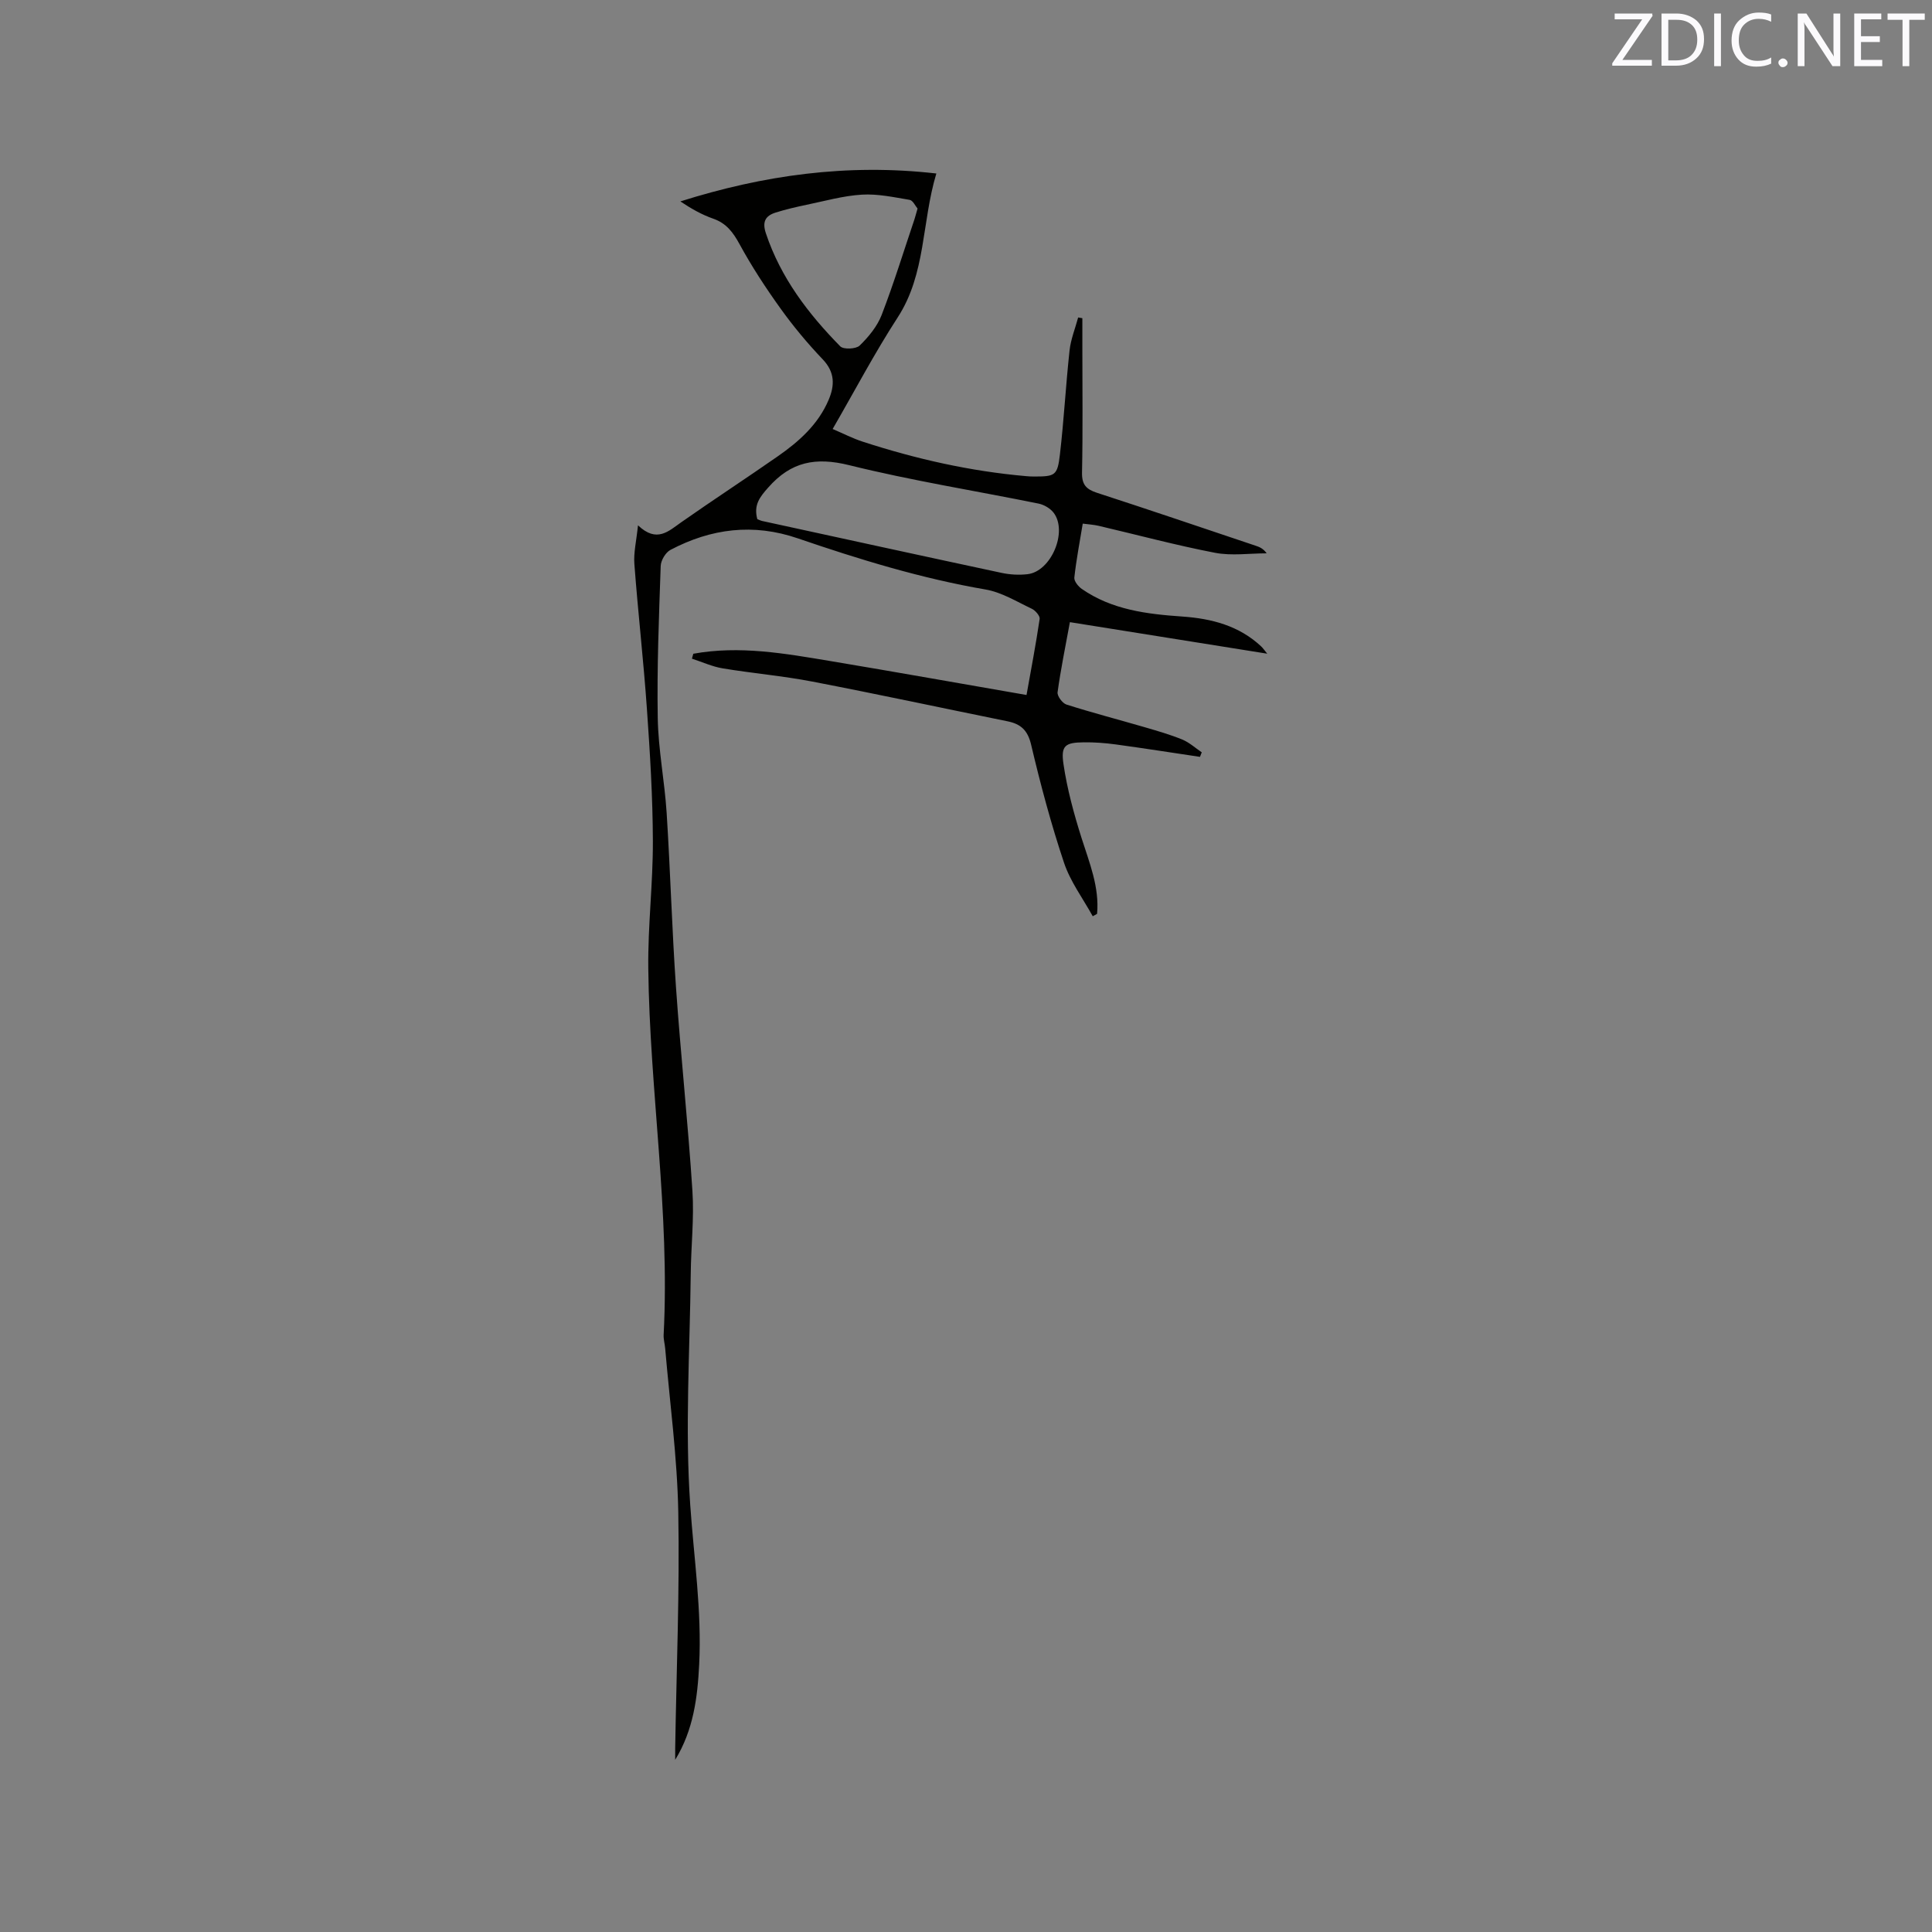<svg enable-background="new 0 0 400 400" viewBox="0 0 400 400" xmlns="http://www.w3.org/2000/svg"><rect x="0" y="0" width="400" height="400" fill="#808080" stroke="none"/><path d="m143.55 135.35c9.58-1.74 19-.05 28.4 1.52 13.37 2.23 26.71 4.62 40.58 7.02.93-5.22 1.94-10.47 2.72-15.76.09-.62-.89-1.74-1.62-2.09-3.13-1.48-6.25-3.42-9.58-3.99-13.31-2.29-26.15-6.23-38.87-10.59-9.22-3.16-17.95-2.05-26.37 2.39-1.01.53-1.98 2.17-2.02 3.33-.36 10.49-.79 20.99-.61 31.48.11 6.54 1.42 13.06 1.84 19.61.77 12.05 1.1 24.14 1.94 36.19.98 14.05 2.49 28.07 3.4 42.13.37 5.67-.29 11.41-.35 17.12-.18 15.99-1.21 32.05-.1 47.95.76 10.97 2.4 21.86 1.85 32.91-.34 6.87-1.19 13.62-4.97 19.78 0-.77-.01-1.55 0-2.32.26-16.32.94-32.66.64-48.97-.21-11.31-1.75-22.59-2.71-33.88-.08-.95-.37-1.9-.32-2.84 1.32-25.4-2.9-50.56-3.18-75.87-.1-8.78.98-17.56.95-26.34-.03-9.11-.59-18.22-1.23-27.31-.7-10.03-1.85-20.03-2.6-30.06-.18-2.35.42-4.76.75-8 3.9 3.71 6.31 1.22 9.01-.67 6.59-4.62 13.34-9.02 19.95-13.63 4.38-3.05 8.34-6.58 10.5-11.65 1.29-3.02 1.33-5.75-1.23-8.43-3.14-3.29-6.08-6.82-8.73-10.52-3.07-4.27-5.96-8.7-8.47-13.3-1.34-2.46-2.73-4.33-5.44-5.28-2.35-.82-4.55-2.06-6.82-3.58 17.1-5.4 34.46-7.9 53-5.78-3.06 10.16-2.12 20.74-8.01 29.81-4.77 7.35-8.86 15.14-13.46 23.09 2.21.94 4.17 1.96 6.25 2.63 11.01 3.58 22.25 6.12 33.8 7.13.53.05 1.06.08 1.59.08 4.43 0 4.91-.17 5.42-4.61.83-7.14 1.21-14.34 1.99-21.49.25-2.31 1.17-4.56 1.78-6.83.29.05.58.1.87.15v6.19c0 8.59.11 17.18-.07 25.77-.05 2.5.87 3.46 3.1 4.19 10.97 3.56 21.89 7.28 32.83 10.95.79.26 1.56.55 2.3 1.58-3.57 0-7.25.55-10.69-.11-8.1-1.56-16.08-3.71-24.12-5.59-1-.23-2.04-.29-3.27-.45-.64 3.88-1.34 7.51-1.74 11.17-.08.73.8 1.83 1.53 2.34 6.26 4.35 13.5 5.22 20.85 5.73 6.04.42 11.71 1.89 16.29 6.17.36.33.63.75 1.27 1.52-13.85-2.21-27.2-4.34-40.86-6.53-.91 4.97-1.89 9.72-2.55 14.51-.11.78 1 2.28 1.84 2.55 5.34 1.7 10.77 3.11 16.16 4.68 2.64.77 5.29 1.53 7.83 2.57 1.45.6 2.69 1.74 4.02 2.64-.12.31-.25.63-.37.94-5.8-.86-11.6-1.78-17.41-2.57-2.2-.3-4.43-.47-6.64-.44-3.84.04-4.78.65-4.21 4.5.76 5.17 2.16 10.3 3.74 15.3 1.63 5.15 3.72 10.15 3.22 15.71-.3.17-.6.33-.9.5-2.03-3.68-4.64-7.17-5.95-11.09-2.68-8.01-4.87-16.21-6.81-24.44-.71-3-2.14-4.27-4.87-4.83-13.49-2.74-26.94-5.63-40.45-8.23-6.12-1.18-12.37-1.71-18.52-2.73-2.18-.36-4.25-1.32-6.38-2.01.08-.36.19-.69.29-1.02zm13.24-27.87c.37.15.65.3.95.37 16.54 3.6 33.08 7.22 49.64 10.76 1.73.37 3.6.47 5.35.27 4.89-.54 8.4-8.83 5.4-12.74-.7-.9-1.98-1.65-3.12-1.88-13.07-2.65-26.27-4.75-39.19-7.95-6.95-1.72-12.04-.74-16.77 4.63-1.78 2-3.04 3.62-2.26 6.54zm33.18-64.3c-.46-.53-.96-1.69-1.64-1.8-3.27-.55-6.62-1.28-9.88-1.08-3.85.23-7.65 1.31-11.46 2.1-2.16.45-4.31.95-6.41 1.61-2.12.67-2.81 1.91-2.01 4.3 3.07 9.19 8.75 16.63 15.4 23.4.67.68 3.26.56 4.01-.16 1.85-1.8 3.64-3.97 4.56-6.35 2.51-6.51 4.56-13.19 6.79-19.8.19-.6.35-1.22.64-2.22z" fill="#010100"/><g fill="#fbfafc"><path d="m342.2 3.2-6.3 9.2h6.1v1.2h-8.2v-.5l6.2-9.1h-5.7v-1.2h7.8v.4z"/><path d="m344 13.7v-10.9h3.1c1.6 0 3 .5 4.1 1.4 1.1 1 1.6 2.2 1.6 3.9s-.5 3-1.6 4-2.5 1.5-4.2 1.5h-3zm1.4-9.6v8.4h1.6c1.4 0 2.5-.4 3.2-1.1.8-.8 1.2-1.8 1.2-3.2s-.4-2.4-1.2-3.1-1.8-1-3.1-1z"/><path d="m356.3 2.8v10.9h-1.4v-10.9z"/><path d="m366.6 13.2c-.8.4-1.8.6-3 .6-1.6 0-2.8-.5-3.7-1.5s-1.4-2.3-1.4-3.9c0-1.7.5-3.2 1.6-4.2s2.4-1.6 4-1.6c1 0 1.9.1 2.6.4v1.5c-.8-.4-1.6-.6-2.6-.6-1.2 0-2.2.4-3 1.2s-1.1 1.9-1.1 3.3c0 1.3.4 2.3 1.1 3.1s1.6 1.1 2.8 1.1c1.1 0 2-.2 2.8-.7v1.3z"/><path d="m368.2 13c0-.3.1-.5.3-.6.2-.2.4-.3.6-.3.3 0 .5.1.7.3s.3.4.3.6-.1.5-.3.6c-.2.2-.4.3-.7.3s-.5-.1-.6-.3c-.2-.2-.3-.4-.3-.6z"/><path d="m381.1 13.7h-1.7l-5.5-8.4c-.2-.2-.3-.5-.4-.7 0 .2.1.8.1 1.5v7.6h-1.4v-10.9h1.8l5.3 8.3c.3.4.4.6.4.8 0-.3-.1-.8-.1-1.6v-7.5h1.4v10.9z"/><path d="m389.7 13.7h-5.8v-10.9h5.6v1.2h-4.2v3.5h3.9v1.2h-3.9v3.7h4.4z"/><path d="m398.4 4.1h-3.1v9.6h-1.4v-9.6h-3.1v-1.3h7.7v1.3z"/></g></svg>